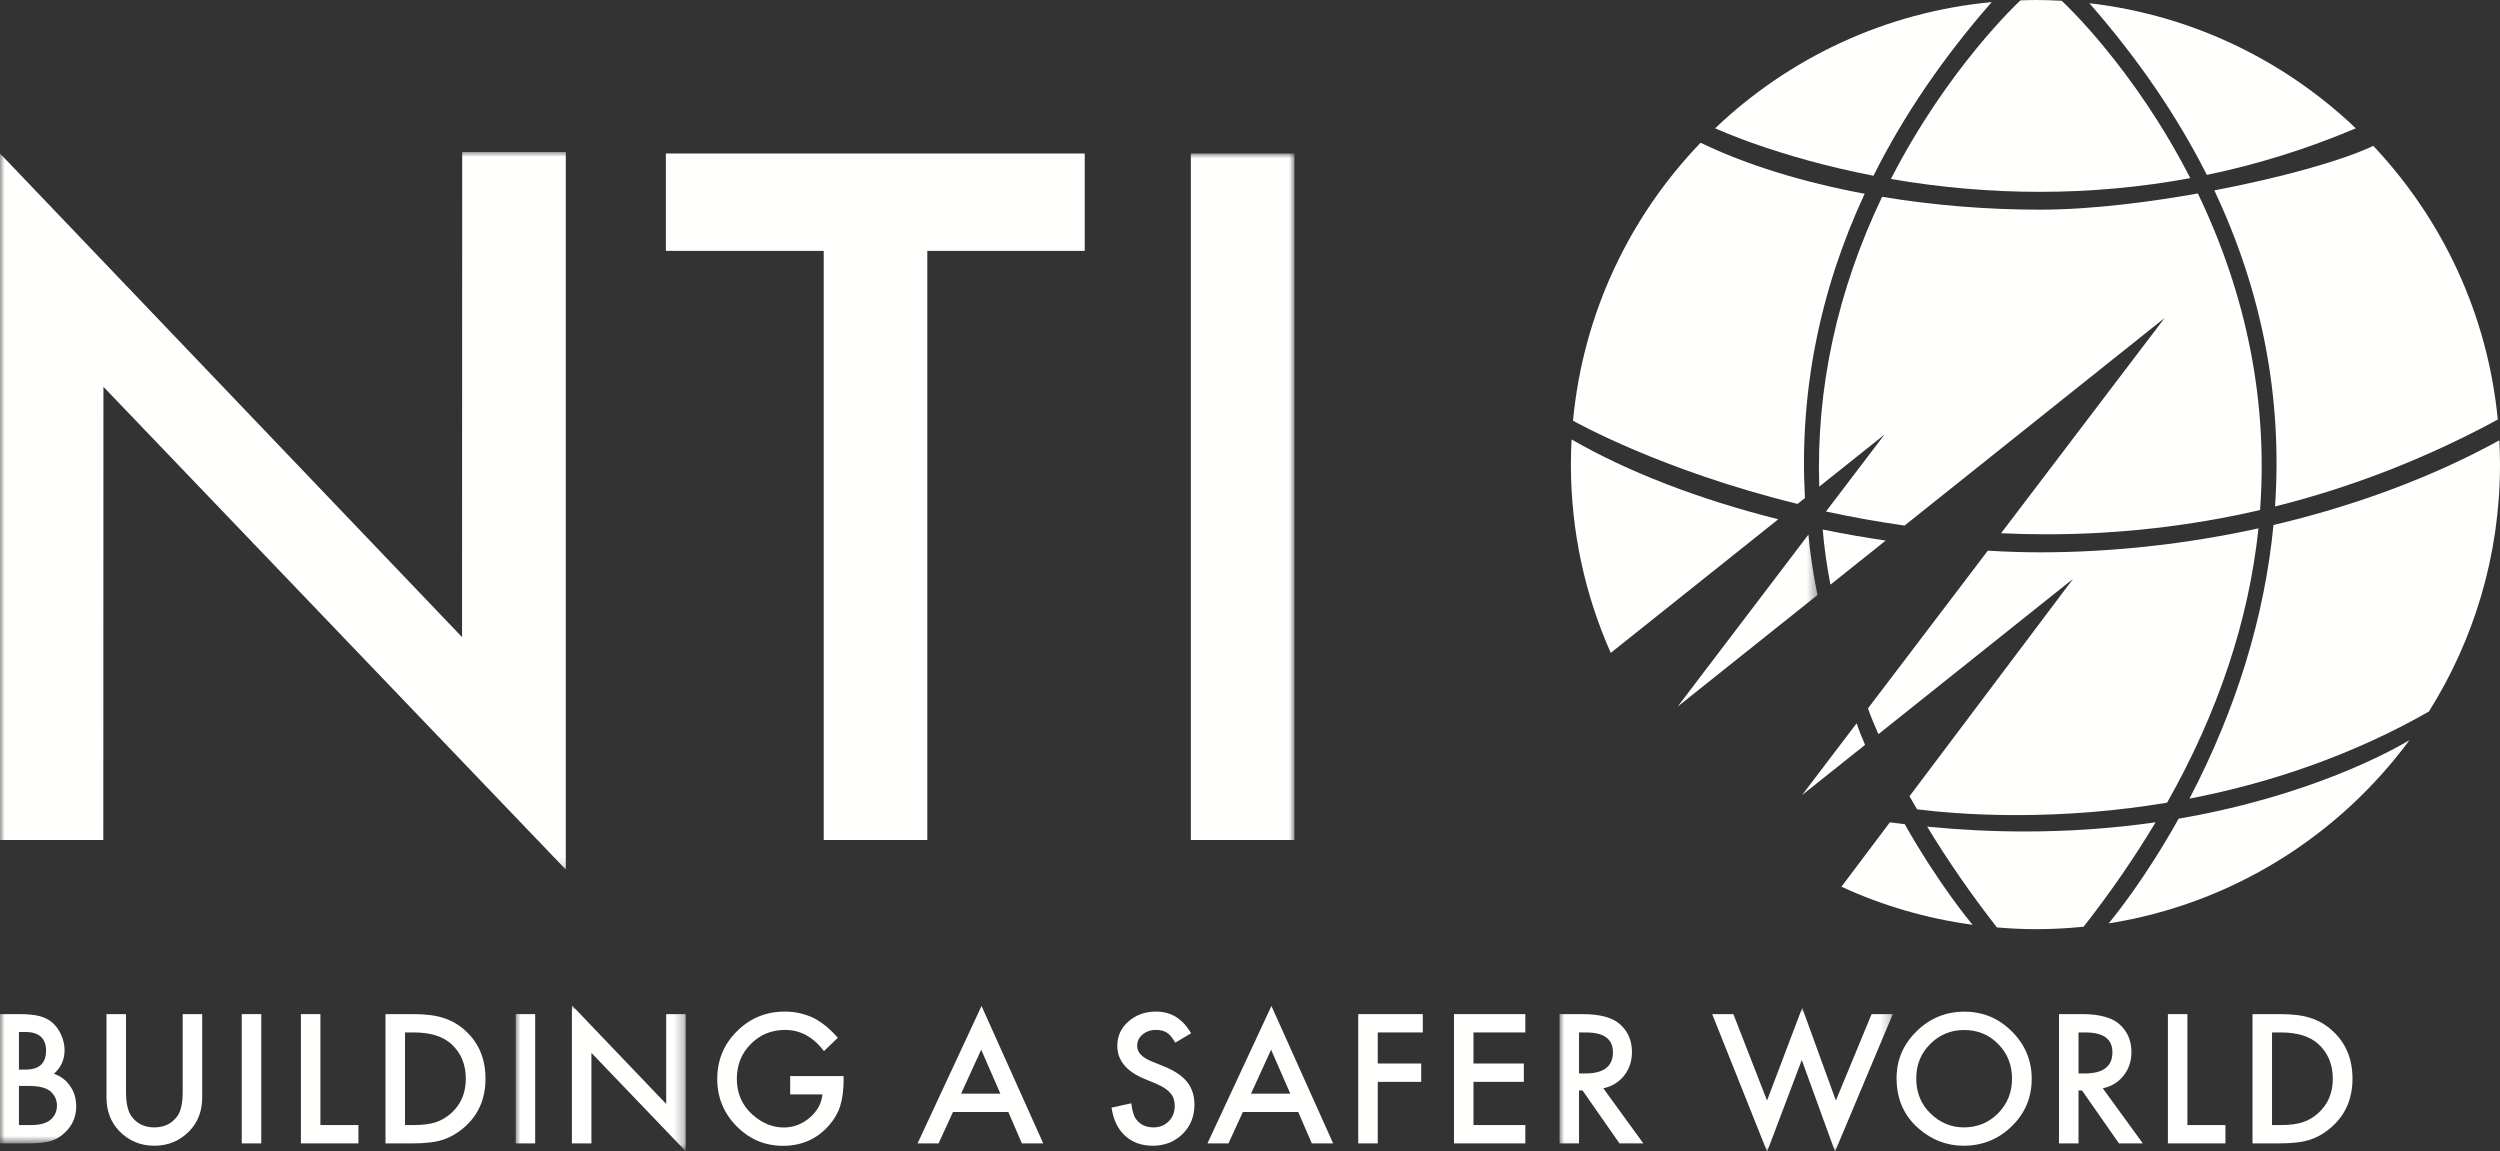 <?xml version="1.0" encoding="UTF-8"?>
<svg width="260.825px" height="120.095px" viewBox="0 0 260.825 120.095" version="1.1" xmlns="http://www.w3.org/2000/svg" xmlns:xlink="http://www.w3.org/1999/xlink">
    <rect x="0" y="0" width="260.825" height="120.095" fill="#333333" stroke="none"/>
    <title>element / logo with tagline / white</title>
    <defs>
        <polygon id="path-1" points="0 1.42108547e-14 189.621 1.42108547e-14 189.621 74.86 0 74.86"></polygon>
        <polygon id="path-3" points="0 0 135.048 0 135.048 103.274 0 103.274"></polygon>
        <polygon id="path-5" points="0 7.10542736e-15 17.74 7.10542736e-15 17.74 15.211 0 15.211"></polygon>
        <polygon id="path-7" points="-2.84217094e-14 7.10542736e-15 34.771 7.10542736e-15 34.771 14.949 -2.84217094e-14 14.949"></polygon>
    </defs>
    <g id="element-/-logo-with-tagline-/-white" stroke="none" stroke-width="1" fill="none" fill-rule="evenodd">
        <path d="M228.427,83.322 C237.436,81.58 245.794,78.55 253.275,74.311 L253.403,74.239 C258.1,66.772 260.825,57.943 260.825,48.469 C260.825,47.619 260.801,46.773 260.759,45.934 C253.943,49.697 245.803,52.752 237.194,54.773 C236.256,64.392 233.305,73.994 228.427,83.322" id="Fill-1" fill="#FFFFFE"></path>
        <path d="M224.894,85.789 C220.457,86.428 215.866,86.75 211.245,86.75 C207.896,86.75 204.474,86.578 201.064,86.244 C203.188,89.752 205.605,93.25 208.253,96.645 L208.343,96.758 C209.668,96.867 211.003,96.941 212.358,96.941 C214.055,96.941 215.732,96.854 217.385,96.684 L217.462,96.582 C220.214,93.063 222.713,89.43 224.894,85.789" id="Fill-2" fill="#FFFFFE"></path>
        <path d="M193.703,75.46 L188.014,82.945 L194.581,77.71 L194.566,77.674 C194.279,77.006 193.928,76.162 193.703,75.46" id="Fill-3" fill="#FFFFFE"></path>
        <path d="M199.722,83.947 C199.821,84.111 199.917,84.273 200.009,84.434 C201.82,84.662 205.522,85.039 210.363,85.039 C215.65,85.039 220.943,84.603 226.092,83.744 C231.422,74.315 234.63,64.687 235.624,55.124 C228.034,56.782 220.369,57.624 212.834,57.624 C211.139,57.624 209.294,57.565 207.496,57.458 L207.389,57.452 L194.891,73.898 L194.919,73.983 C195.142,74.647 195.491,75.503 195.976,76.595 L216.287,60.388 L199.219,83.072 L199.249,83.125 C199.398,83.395 199.56,83.67 199.722,83.947" id="Fill-4" fill="#FFFFFE"></path>
        <path d="M198.302,85.934 C197.944,85.891 197.586,85.85 197.222,85.801 L197.171,85.795 L192.118,92.51 C196.379,94.479 200.98,95.828 205.8,96.482 C205.52,96.148 202.263,92.244 198.716,85.981 L198.302,85.934" id="Fill-5" fill="#FFFFFE"></path>
        <path d="M219.993,96.338 C232.827,94.309 243.983,87.24 251.377,77.222 C249.503,78.338 240.957,83.072 227.298,85.41 C223.795,91.693 220.584,95.631 219.993,96.338" id="Fill-6" fill="#FFFFFE"></path>
        <path d="M245.773,13.388 L245.781,13.386 C238.361,6.316 228.71,1.576 217.985,0.336 C223.017,6.077 227.142,12.101 230.24,18.248 C235.569,17.141 240.794,15.506 245.773,13.388" id="Fill-7" fill="#FFFFFE"></path>
        <path d="M163.892,48.469 C163.892,55.462 165.38,62.102 168.051,68.114 L185.525,54.177 C177.265,52.102 169.809,49.224 163.963,45.848 C163.919,46.716 163.892,47.588 163.892,48.469" id="Fill-8" fill="#FFFFFE"></path>
        <path d="M207.794,0.22 C196.645,1.263 186.602,6.081 178.941,13.383 C179.034,13.427 185.438,16.395 195.459,18.336 C198.591,12.069 202.745,5.977 207.794,0.22" id="Fill-9" fill="#FFFFFE"></path>
        <path d="M194.54,20.215 C188.049,19.008 182.162,17.182 177.502,14.929 L177.423,14.891 C170.042,22.57 165.166,32.669 164.114,43.886 L164.257,43.969 C164.348,44.02 173.378,49.092 187.415,52.542 L187.542,52.573 L188.308,51.96 L188.304,51.868 C187.72,41.015 189.82,30.367 194.54,20.215" id="Fill-10" fill="#FFFFFE"></path>
        <path d="M197.279,18.673 C202.426,19.564 207.65,20.015 212.801,20.015 C218.107,20.015 223.391,19.534 228.508,18.583 C222.633,7.082 215.308,0.281 215.234,0.212 L215.09,0.081 C214.186,0.031 213.274,5.96855898e-13 212.358,5.96855898e-13 C211.835,5.96855898e-13 211.316,0.023 210.796,0.04 L210.682,0.146 C210.606,0.215 203.208,7.1 197.279,18.673" id="Fill-11" fill="#FFFFFE"></path>
        <path d="M231.02,19.864 C236.003,30.399 238.135,41.491 237.354,52.838 C245.331,50.848 253.105,47.822 260.467,43.839 L260.592,43.771 C259.535,32.758 254.786,22.829 247.604,15.218 L247.483,15.275 C244.261,16.785 237.965,18.539 231.02,19.864" id="Fill-12" fill="#FFFFFE"></path>
        <path d="M235.793,53.212 C236.616,41.971 234.434,30.862 229.303,20.184 C224.936,20.96 218.564,21.876 212.829,21.876 C207.295,21.876 201.755,21.424 196.361,20.534 C191.672,30.352 189.468,40.525 189.802,50.77 L196.607,45.341 L190.504,53.367 C193.372,53.979 196.004,54.45 198.559,54.809 L198.702,54.83 L225.836,33.175 L208.773,55.632 C210.346,55.706 211.937,55.743 213.505,55.743 C221.041,55.743 228.54,54.89 235.793,53.212" id="Fill-13" fill="#FFFFFE"></path>
        <path d="M190.972,60.996 L196.732,56.398 C194.667,56.097 192.515,55.724 190.164,55.248 C190.326,57.168 190.597,59.099 190.972,60.996" id="Fill-14" fill="#FFFFFE"></path>
        <g id="Group-18" transform="translate(0, 15.861)">
            <mask id="mask-2" fill="white">
                <use xlink:href="#path-1"></use>
            </mask>
            <g id="Clip-16"></g>
            <path d="M188.673,39.913 L175.032,57.857 L189.621,46.215 L189.606,46.153 C189.158,43.959 188.838,41.809 188.673,39.913" id="Fill-15" fill="#FFFFFE" mask="url(#mask-2)"></path>
            <polyline id="Fill-17" fill="#FFFFFE" mask="url(#mask-2)" points="-0.03 71.776 -0.03 0.116 48.206 50.609 48.221 1.42108547e-14 59.029 1.42108547e-14 59.029 74.86 10.792 24.495 10.778 71.776 -0.03 71.776"></polyline>
        </g>
        <polyline id="Fill-19" fill="#FFFFFE" points="96.746 26.174 96.746 87.637 85.938 87.637 85.938 26.174 69.47 26.174 69.47 16.016 113.168 16.016 113.168 26.174 96.746 26.174"></polyline>
        <g id="Group-23" transform="translate(0, 16.016)">
            <mask id="mask-4" fill="white">
                <use xlink:href="#path-3"></use>
            </mask>
            <g id="Clip-21"></g>
            <polygon id="Fill-20" fill="#FFFFFE" mask="url(#mask-4)" points="124.241 71.621 135.048 71.621 135.048 0 124.241 0"></polygon>
            <path d="M1.975,101.361 L3.234,101.361 C4.154,101.361 4.83,101.18 5.26,100.819 C5.714,100.429 5.942,99.934 5.942,99.334 C5.942,98.752 5.723,98.262 5.287,97.867 C4.861,97.476 4.101,97.281 3.006,97.281 L1.975,97.281 L1.975,101.361 Z M1.975,95.578 L2.613,95.578 C3.371,95.578 3.925,95.41 4.278,95.075 C4.629,94.74 4.806,94.247 4.806,93.594 C4.806,92.96 4.626,92.477 4.264,92.148 C3.903,91.82 3.379,91.655 2.692,91.655 L1.975,91.655 L1.975,95.578 Z M-0.06,103.274 L-0.06,89.786 L1.966,89.786 C2.87,89.786 3.588,89.855 4.125,89.995 C4.667,90.134 5.124,90.371 5.497,90.703 C5.875,91.047 6.174,91.474 6.396,91.987 C6.624,92.505 6.737,93.03 6.737,93.559 C6.737,94.526 6.367,95.344 5.627,96.014 C6.343,96.258 6.909,96.687 7.322,97.298 C7.742,97.904 7.951,98.609 7.951,99.413 C7.951,100.466 7.579,101.358 6.833,102.086 C6.384,102.535 5.88,102.846 5.322,103.021 C4.71,103.19 3.944,103.274 3.024,103.274 L-0.06,103.274 L-0.06,103.274 Z" id="Fill-22" fill="#FFFFFE" mask="url(#mask-4)"></path>
        </g>
        <path d="M13.145,105.802 L13.145,113.92 C13.145,115.078 13.335,115.925 13.713,116.46 C14.278,117.234 15.073,117.621 16.098,117.621 C17.129,117.621 17.927,117.234 18.492,116.46 C18.871,115.942 19.06,115.096 19.06,113.92 L19.06,105.802 L21.095,105.802 L21.095,114.485 C21.095,115.906 20.653,117.077 19.767,117.997 C18.771,119.022 17.548,119.534 16.098,119.534 C14.648,119.534 13.428,119.022 12.438,117.997 C11.552,117.077 11.11,115.906 11.11,114.485 L11.11,105.802 L13.145,105.802" id="Fill-24" fill="#FFFFFE"></path>
        <polygon id="Fill-25" fill="#FFFFFE" points="25.222 119.29 27.257 119.29 27.257 105.802 25.222 105.802"></polygon>
        <polyline id="Fill-26" fill="#FFFFFE" points="33.428 105.802 33.428 117.377 37.395 117.377 37.395 119.29 31.393 119.29 31.393 105.802 33.428 105.802"></polyline>
        <path d="M42.255,117.377 L43.173,117.377 C44.087,117.377 44.847,117.28 45.454,117.089 C46.059,116.885 46.606,116.562 47.095,116.119 C48.097,115.204 48.598,114.014 48.598,112.546 C48.598,111.066 48.103,109.867 47.113,108.946 C46.222,108.125 44.909,107.715 43.173,107.715 L42.255,107.715 L42.255,117.377 Z M40.22,119.29 L40.22,105.802 L43.05,105.802 C44.408,105.802 45.479,105.936 46.266,106.203 C47.11,106.465 47.876,106.911 48.563,107.54 C49.956,108.81 50.651,110.479 50.651,112.546 C50.651,114.619 49.926,116.297 48.476,117.578 C47.748,118.219 46.985,118.664 46.187,118.914 C45.442,119.165 44.384,119.29 43.016,119.29 L40.22,119.29 L40.22,119.29 Z" id="Fill-27" fill="#FFFFFE"></path>
        <g id="Group-31" transform="translate(53.8, 104.884)">
            <mask id="mask-6" fill="white">
                <use xlink:href="#path-5"></use>
            </mask>
            <g id="Clip-29"></g>
            <polygon id="Fill-28" fill="#FFFFFE" mask="url(#mask-6)" points="0 14.406 2.035 14.406 2.035 0.918 0 0.918"></polygon>
            <polyline id="Fill-30" fill="#FFFFFE" mask="url(#mask-6)" points="5.867 14.406 5.867 7.10542736e-15 15.704 10.292 15.704 0.918 17.74 0.918 17.74 15.227 7.903 4.963 7.903 14.406 5.867 14.406"></polyline>
        </g>
        <path d="M82.439,112.267 L88.012,112.267 L88.012,112.712 C88.012,113.725 87.893,114.622 87.655,115.402 C87.421,116.125 87.028,116.8 86.475,117.43 C85.223,118.839 83.63,119.543 81.697,119.543 C79.809,119.543 78.193,118.862 76.848,117.499 C75.503,116.131 74.83,114.488 74.83,112.572 C74.83,110.615 75.514,108.955 76.882,107.593 C78.251,106.224 79.917,105.539 81.879,105.539 C82.934,105.539 83.918,105.754 84.833,106.183 C85.707,106.612 86.565,107.309 87.41,108.273 L85.96,109.663 C84.853,108.189 83.504,107.452 81.915,107.452 C80.488,107.452 79.291,107.944 78.324,108.929 C77.357,109.896 76.874,111.107 76.874,112.563 C76.874,114.065 77.413,115.304 78.49,116.276 C79.498,117.179 80.589,117.63 81.766,117.63 C82.768,117.63 83.667,117.293 84.465,116.619 C85.263,115.939 85.709,115.126 85.802,114.18 L82.439,114.18 L82.439,112.267" id="Fill-32" fill="#FFFFFE"></path>
        <path d="M104.369,114.101 L102.368,109.515 L100.271,114.101 L104.369,114.101 Z M105.199,116.014 L99.424,116.014 L97.921,119.29 L95.729,119.29 L102.403,104.954 L108.841,119.29 L106.614,119.29 L105.199,116.014 L105.199,116.014 Z" id="Fill-33" fill="#FFFFFE"></path>
        <path d="M124.266,107.802 L122.615,108.78 C122.306,108.245 122.012,107.896 121.732,107.732 C121.441,107.546 121.065,107.452 120.605,107.452 C120.041,107.452 119.572,107.613 119.199,107.934 C118.826,108.248 118.64,108.645 118.64,109.122 C118.64,109.781 119.129,110.312 120.107,110.714 L121.453,111.265 C122.547,111.707 123.348,112.248 123.855,112.886 C124.362,113.524 124.616,114.307 124.616,115.233 C124.616,116.475 124.202,117.501 123.375,118.311 C122.542,119.127 121.508,119.534 120.273,119.534 C119.103,119.534 118.136,119.187 117.373,118.49 C116.622,117.795 116.153,116.817 115.966,115.56 L118.028,115.105 C118.122,115.897 118.285,116.445 118.517,116.748 C118.937,117.33 119.548,117.621 120.352,117.621 C120.987,117.621 121.514,117.409 121.933,116.984 C122.353,116.56 122.562,116.021 122.562,115.369 C122.562,115.107 122.526,114.867 122.453,114.649 C122.38,114.431 122.267,114.229 122.113,114.047 C121.958,113.863 121.758,113.691 121.514,113.531 C121.269,113.371 120.978,113.219 120.64,113.073 L119.338,112.532 C117.493,111.752 116.569,110.611 116.569,109.109 C116.569,108.098 116.957,107.25 117.731,106.569 C118.505,105.883 119.469,105.539 120.623,105.539 C122.178,105.539 123.392,106.294 124.266,107.802" id="Fill-34" fill="#FFFFFE"></path>
        <path d="M134.615,114.101 L132.614,109.515 L130.517,114.101 L134.615,114.101 Z M135.445,116.014 L129.67,116.014 L128.168,119.29 L125.975,119.29 L132.649,104.954 L139.087,119.29 L136.86,119.29 L135.445,116.014 L135.445,116.014 Z" id="Fill-35" fill="#FFFFFE"></path>
        <polyline id="Fill-36" fill="#FFFFFE" points="148.44 107.715 143.74 107.715 143.74 110.956 148.274 110.956 148.274 112.869 143.74 112.869 143.74 119.29 141.705 119.29 141.705 105.802 148.44 105.802 148.44 107.715"></polyline>
        <polyline id="Fill-37" fill="#FFFFFE" points="159.137 107.715 153.729 107.715 153.729 110.956 158.98 110.956 158.98 112.869 153.729 112.869 153.729 117.377 159.137 117.377 159.137 119.29 151.694 119.29 151.694 105.802 159.137 105.802 159.137 107.715"></polyline>
        <g id="Group-41" transform="translate(162.705, 105.146)">
            <mask id="mask-8" fill="white">
                <use xlink:href="#path-7"></use>
            </mask>
            <g id="Clip-39"></g>
            <path d="M2.035,6.849 L2.681,6.849 C4.609,6.849 5.573,6.113 5.573,4.639 C5.573,3.258 4.635,2.569 2.76,2.569 L2.035,2.569 L2.035,6.849 Z M4.569,8.396 L8.745,14.144 L6.255,14.144 L2.402,8.623 L2.035,8.623 L2.035,14.144 L-2.84217094e-14,14.144 L-2.84217094e-14,0.656 L2.384,0.656 C4.167,0.656 5.454,0.991 6.246,1.66 C7.12,2.406 7.556,3.39 7.556,4.613 C7.556,5.568 7.283,6.389 6.735,7.077 C6.188,7.764 5.465,8.204 4.569,8.396 L4.569,8.396 Z" id="Fill-38" fill="#FFFFFE" mask="url(#mask-8)"></path>
            <polyline id="Fill-40" fill="#FFFFFE" mask="url(#mask-8)" points="18.137 0.656 21.649 9.671 25.318 7.10542736e-15 28.831 9.671 32.56 0.656 34.771 0.656 28.743 15 25.275 5.443 21.658 15.009 15.927 0.656 18.137 0.656"></polyline>
        </g>
        <path d="M199.921,112.507 C199.921,113.996 200.422,115.221 201.424,116.182 C202.42,117.142 203.571,117.621 204.876,117.621 C206.291,117.621 207.484,117.133 208.458,116.155 C209.429,115.166 209.916,113.961 209.916,112.541 C209.916,111.104 209.435,109.899 208.474,108.928 C207.519,107.95 206.337,107.461 204.927,107.461 C203.524,107.461 202.338,107.95 201.372,108.928 C200.405,109.894 199.921,111.087 199.921,112.507 Z M197.869,112.484 C197.869,110.586 198.565,108.955 199.957,107.593 C201.343,106.229 203.008,105.548 204.954,105.548 C206.876,105.548 208.524,106.235 209.899,107.609 C211.279,108.984 211.969,110.636 211.969,112.563 C211.969,114.503 211.276,116.148 209.89,117.499 C208.498,118.856 206.818,119.534 204.849,119.534 C203.108,119.534 201.544,118.932 200.158,117.727 C198.631,116.393 197.869,114.646 197.869,112.484 L197.869,112.484 Z" id="Fill-42" fill="#FFFFFE"></path>
        <path d="M216.85,111.995 L217.497,111.995 C219.424,111.995 220.388,111.259 220.388,109.785 C220.388,108.404 219.451,107.715 217.576,107.715 L216.85,107.715 L216.85,111.995 Z M219.384,113.542 L223.56,119.29 L221.07,119.29 L217.217,113.769 L216.85,113.769 L216.85,119.29 L214.815,119.29 L214.815,105.802 L217.2,105.802 C218.982,105.802 220.269,106.137 221.061,106.806 C221.935,107.552 222.372,108.536 222.372,109.759 C222.372,110.714 222.098,111.535 221.55,112.223 C221.003,112.91 220.281,113.35 219.384,113.542 L219.384,113.542 Z" id="Fill-43" fill="#FFFFFE"></path>
        <polyline id="Fill-44" fill="#FFFFFE" points="228.212 105.802 228.212 117.377 232.179 117.377 232.179 119.29 226.177 119.29 226.177 105.802 228.212 105.802"></polyline>
        <path d="M237.04,117.377 L237.958,117.377 C238.872,117.377 239.631,117.28 240.238,117.089 C240.843,116.885 241.39,116.562 241.879,116.119 C242.881,115.204 243.382,114.014 243.382,112.546 C243.382,111.066 242.887,109.867 241.897,108.946 C241.006,108.125 239.693,107.715 237.958,107.715 L237.04,107.715 L237.04,117.377 Z M235.004,119.29 L235.004,105.802 L237.835,105.802 C239.192,105.802 240.263,105.936 241.05,106.203 C241.894,106.465 242.66,106.911 243.347,107.54 C244.74,108.81 245.435,110.479 245.435,112.546 C245.435,114.619 244.711,116.297 243.26,117.578 C242.532,118.219 241.769,118.664 240.971,118.914 C240.226,119.165 239.169,119.29 237.8,119.29 L235.004,119.29 L235.004,119.29 Z" id="Fill-45" fill="#FFFFFE"></path>
    </g>
</svg>